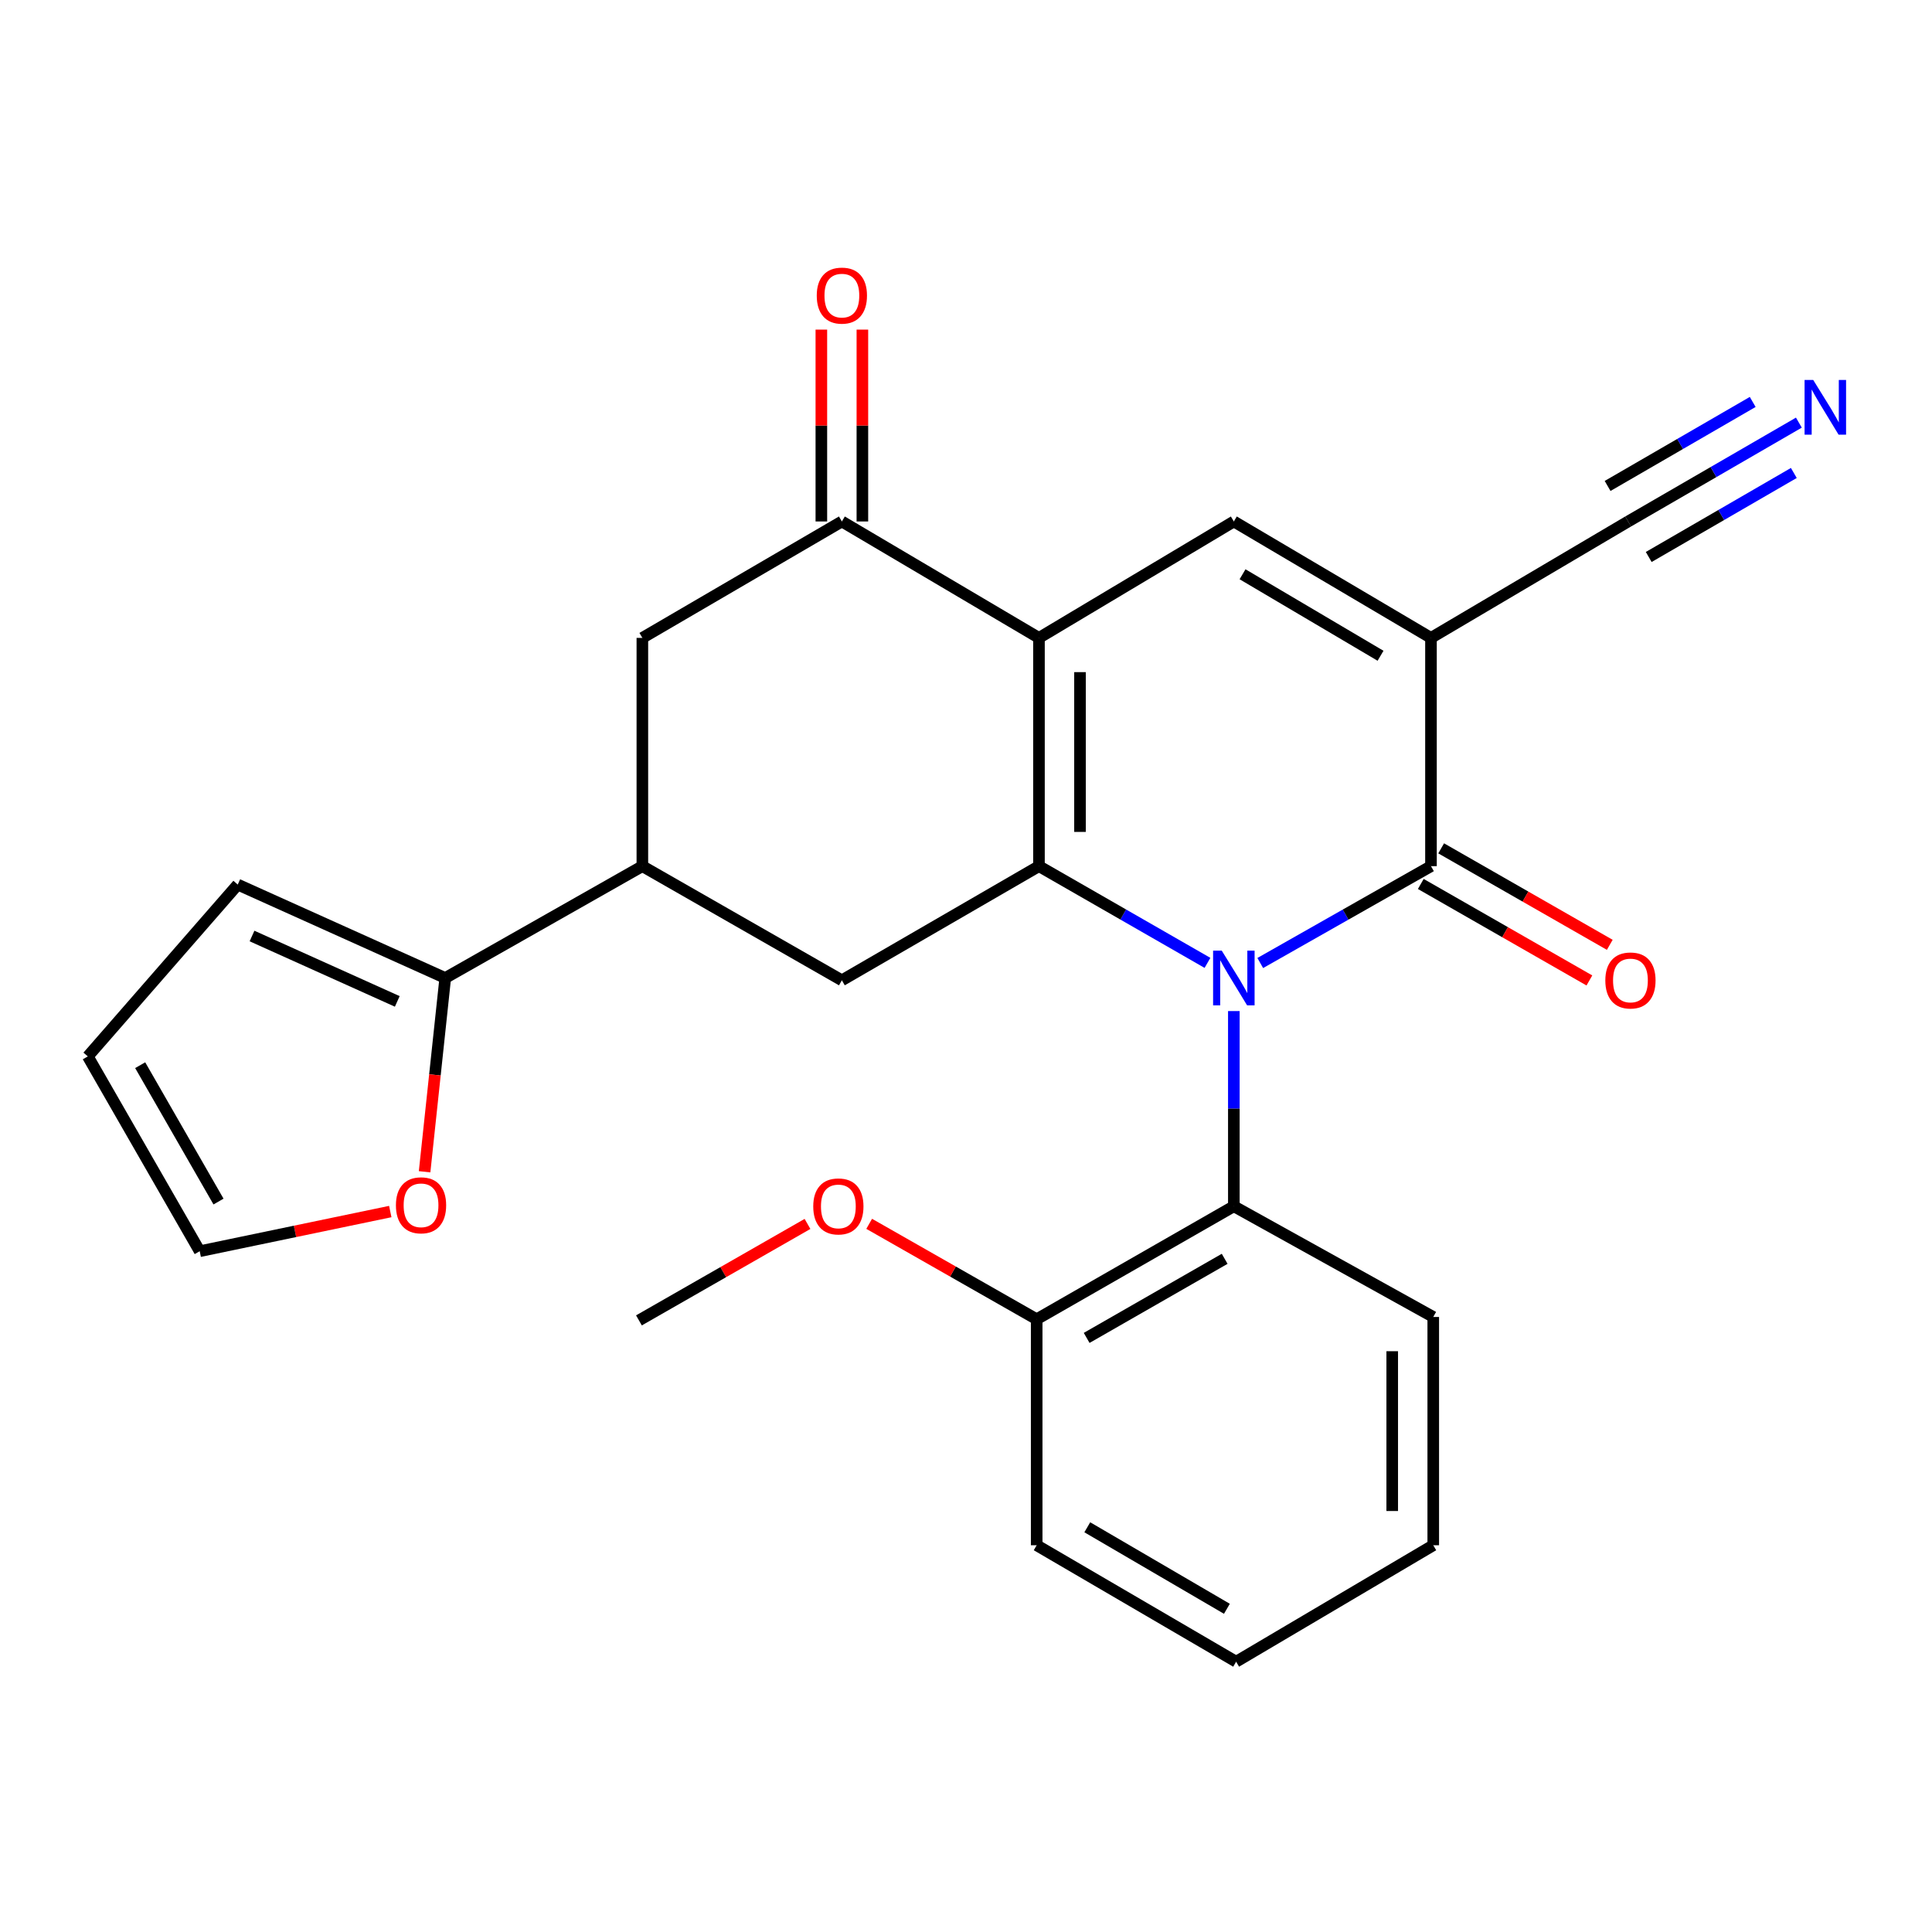 <?xml version='1.0' encoding='iso-8859-1'?>
<svg version='1.1' baseProfile='full'
              xmlns='http://www.w3.org/2000/svg'
                      xmlns:rdkit='http://www.rdkit.org/xml'
                      xmlns:xlink='http://www.w3.org/1999/xlink'
                  xml:space='preserve'
width='1000px' height='1000px' viewBox='0 0 1000 1000'>
<!-- END OF HEADER -->
<rect style='opacity:1.0;fill:#FFFFFF;stroke:none' width='1000' height='1000' x='0' y='0'> </rect>
<path class='bond-0' d='M 624.987,498.381 L 581.376,473.351' style='fill:none;fill-rule:evenodd;stroke:#0000FF;stroke-width:6px;stroke-linecap:butt;stroke-linejoin:miter;stroke-opacity:1' />
<path class='bond-0' d='M 581.376,473.351 L 537.765,448.321' style='fill:none;fill-rule:evenodd;stroke:#000000;stroke-width:6px;stroke-linecap:butt;stroke-linejoin:miter;stroke-opacity:1' />
<path class='bond-3' d='M 652.308,498.456 L 696.49,473.388' style='fill:none;fill-rule:evenodd;stroke:#0000FF;stroke-width:6px;stroke-linecap:butt;stroke-linejoin:miter;stroke-opacity:1' />
<path class='bond-3' d='M 696.49,473.388 L 740.672,448.321' style='fill:none;fill-rule:evenodd;stroke:#000000;stroke-width:6px;stroke-linecap:butt;stroke-linejoin:miter;stroke-opacity:1' />
<path class='bond-7' d='M 638.635,523.327 L 638.635,573.843' style='fill:none;fill-rule:evenodd;stroke:#0000FF;stroke-width:6px;stroke-linecap:butt;stroke-linejoin:miter;stroke-opacity:1' />
<path class='bond-7' d='M 638.635,573.843 L 638.635,624.358' style='fill:none;fill-rule:evenodd;stroke:#000000;stroke-width:6px;stroke-linecap:butt;stroke-linejoin:miter;stroke-opacity:1' />
<path class='bond-1' d='M 537.765,448.321 L 537.765,330.176' style='fill:none;fill-rule:evenodd;stroke:#000000;stroke-width:6px;stroke-linecap:butt;stroke-linejoin:miter;stroke-opacity:1' />
<path class='bond-1' d='M 559.006,430.599 L 559.006,347.897' style='fill:none;fill-rule:evenodd;stroke:#000000;stroke-width:6px;stroke-linecap:butt;stroke-linejoin:miter;stroke-opacity:1' />
<path class='bond-6' d='M 537.765,448.321 L 435.751,507.405' style='fill:none;fill-rule:evenodd;stroke:#000000;stroke-width:6px;stroke-linecap:butt;stroke-linejoin:miter;stroke-opacity:1' />
<path class='bond-5' d='M 537.765,330.176 L 435.751,269.911' style='fill:none;fill-rule:evenodd;stroke:#000000;stroke-width:6px;stroke-linecap:butt;stroke-linejoin:miter;stroke-opacity:1' />
<path class='bond-26' d='M 537.765,330.176 L 638.635,269.911' style='fill:none;fill-rule:evenodd;stroke:#000000;stroke-width:6px;stroke-linecap:butt;stroke-linejoin:miter;stroke-opacity:1' />
<path class='bond-2' d='M 740.672,330.176 L 740.672,448.321' style='fill:none;fill-rule:evenodd;stroke:#000000;stroke-width:6px;stroke-linecap:butt;stroke-linejoin:miter;stroke-opacity:1' />
<path class='bond-4' d='M 740.672,330.176 L 638.635,269.911' style='fill:none;fill-rule:evenodd;stroke:#000000;stroke-width:6px;stroke-linecap:butt;stroke-linejoin:miter;stroke-opacity:1' />
<path class='bond-4' d='M 714.565,339.425 L 643.139,297.24' style='fill:none;fill-rule:evenodd;stroke:#000000;stroke-width:6px;stroke-linecap:butt;stroke-linejoin:miter;stroke-opacity:1' />
<path class='bond-9' d='M 740.672,330.176 L 842.733,269.911' style='fill:none;fill-rule:evenodd;stroke:#000000;stroke-width:6px;stroke-linecap:butt;stroke-linejoin:miter;stroke-opacity:1' />
<path class='bond-14' d='M 735.397,457.538 L 779.031,482.51' style='fill:none;fill-rule:evenodd;stroke:#000000;stroke-width:6px;stroke-linecap:butt;stroke-linejoin:miter;stroke-opacity:1' />
<path class='bond-14' d='M 779.031,482.51 L 822.665,507.481' style='fill:none;fill-rule:evenodd;stroke:#FF0000;stroke-width:6px;stroke-linecap:butt;stroke-linejoin:miter;stroke-opacity:1' />
<path class='bond-14' d='M 745.947,439.103 L 789.581,464.075' style='fill:none;fill-rule:evenodd;stroke:#000000;stroke-width:6px;stroke-linecap:butt;stroke-linejoin:miter;stroke-opacity:1' />
<path class='bond-14' d='M 789.581,464.075 L 833.215,489.046' style='fill:none;fill-rule:evenodd;stroke:#FF0000;stroke-width:6px;stroke-linecap:butt;stroke-linejoin:miter;stroke-opacity:1' />
<path class='bond-15' d='M 446.371,269.911 L 446.371,220.259' style='fill:none;fill-rule:evenodd;stroke:#000000;stroke-width:6px;stroke-linecap:butt;stroke-linejoin:miter;stroke-opacity:1' />
<path class='bond-15' d='M 446.371,220.259 L 446.371,170.607' style='fill:none;fill-rule:evenodd;stroke:#FF0000;stroke-width:6px;stroke-linecap:butt;stroke-linejoin:miter;stroke-opacity:1' />
<path class='bond-15' d='M 425.131,269.911 L 425.131,220.259' style='fill:none;fill-rule:evenodd;stroke:#000000;stroke-width:6px;stroke-linecap:butt;stroke-linejoin:miter;stroke-opacity:1' />
<path class='bond-15' d='M 425.131,220.259 L 425.131,170.607' style='fill:none;fill-rule:evenodd;stroke:#FF0000;stroke-width:6px;stroke-linecap:butt;stroke-linejoin:miter;stroke-opacity:1' />
<path class='bond-28' d='M 435.751,269.911 L 332.486,330.176' style='fill:none;fill-rule:evenodd;stroke:#000000;stroke-width:6px;stroke-linecap:butt;stroke-linejoin:miter;stroke-opacity:1' />
<path class='bond-8' d='M 435.751,507.405 L 332.486,448.321' style='fill:none;fill-rule:evenodd;stroke:#000000;stroke-width:6px;stroke-linecap:butt;stroke-linejoin:miter;stroke-opacity:1' />
<path class='bond-17' d='M 638.635,624.358 L 536.585,682.841' style='fill:none;fill-rule:evenodd;stroke:#000000;stroke-width:6px;stroke-linecap:butt;stroke-linejoin:miter;stroke-opacity:1' />
<path class='bond-17' d='M 633.888,651.56 L 562.454,692.498' style='fill:none;fill-rule:evenodd;stroke:#000000;stroke-width:6px;stroke-linecap:butt;stroke-linejoin:miter;stroke-opacity:1' />
<path class='bond-21' d='M 638.635,624.358 L 741.852,681.661' style='fill:none;fill-rule:evenodd;stroke:#000000;stroke-width:6px;stroke-linecap:butt;stroke-linejoin:miter;stroke-opacity:1' />
<path class='bond-10' d='M 332.486,448.321 L 230.46,506.213' style='fill:none;fill-rule:evenodd;stroke:#000000;stroke-width:6px;stroke-linecap:butt;stroke-linejoin:miter;stroke-opacity:1' />
<path class='bond-12' d='M 332.486,448.321 L 332.486,330.176' style='fill:none;fill-rule:evenodd;stroke:#000000;stroke-width:6px;stroke-linecap:butt;stroke-linejoin:miter;stroke-opacity:1' />
<path class='bond-11' d='M 842.733,269.911 L 886.914,244.332' style='fill:none;fill-rule:evenodd;stroke:#000000;stroke-width:6px;stroke-linecap:butt;stroke-linejoin:miter;stroke-opacity:1' />
<path class='bond-11' d='M 886.914,244.332 L 931.095,218.752' style='fill:none;fill-rule:evenodd;stroke:#0000FF;stroke-width:6px;stroke-linecap:butt;stroke-linejoin:miter;stroke-opacity:1' />
<path class='bond-11' d='M 853.376,288.293 L 890.93,266.551' style='fill:none;fill-rule:evenodd;stroke:#000000;stroke-width:6px;stroke-linecap:butt;stroke-linejoin:miter;stroke-opacity:1' />
<path class='bond-11' d='M 890.93,266.551 L 928.483,244.808' style='fill:none;fill-rule:evenodd;stroke:#0000FF;stroke-width:6px;stroke-linecap:butt;stroke-linejoin:miter;stroke-opacity:1' />
<path class='bond-11' d='M 832.091,251.529 L 869.644,229.787' style='fill:none;fill-rule:evenodd;stroke:#000000;stroke-width:6px;stroke-linecap:butt;stroke-linejoin:miter;stroke-opacity:1' />
<path class='bond-11' d='M 869.644,229.787 L 907.198,208.044' style='fill:none;fill-rule:evenodd;stroke:#0000FF;stroke-width:6px;stroke-linecap:butt;stroke-linejoin:miter;stroke-opacity:1' />
<path class='bond-13' d='M 230.46,506.213 L 225.115,556.359' style='fill:none;fill-rule:evenodd;stroke:#000000;stroke-width:6px;stroke-linecap:butt;stroke-linejoin:miter;stroke-opacity:1' />
<path class='bond-13' d='M 225.115,556.359 L 219.77,606.504' style='fill:none;fill-rule:evenodd;stroke:#FF0000;stroke-width:6px;stroke-linecap:butt;stroke-linejoin:miter;stroke-opacity:1' />
<path class='bond-16' d='M 230.46,506.213 L 123.054,457.855' style='fill:none;fill-rule:evenodd;stroke:#000000;stroke-width:6px;stroke-linecap:butt;stroke-linejoin:miter;stroke-opacity:1' />
<path class='bond-16' d='M 205.629,518.328 L 130.445,484.477' style='fill:none;fill-rule:evenodd;stroke:#000000;stroke-width:6px;stroke-linecap:butt;stroke-linejoin:miter;stroke-opacity:1' />
<path class='bond-18' d='M 202.003,627.096 L 152.687,637.362' style='fill:none;fill-rule:evenodd;stroke:#FF0000;stroke-width:6px;stroke-linecap:butt;stroke-linejoin:miter;stroke-opacity:1' />
<path class='bond-18' d='M 152.687,637.362 L 103.371,647.629' style='fill:none;fill-rule:evenodd;stroke:#000000;stroke-width:6px;stroke-linecap:butt;stroke-linejoin:miter;stroke-opacity:1' />
<path class='bond-19' d='M 123.054,457.855 L 45.455,546.795' style='fill:none;fill-rule:evenodd;stroke:#000000;stroke-width:6px;stroke-linecap:butt;stroke-linejoin:miter;stroke-opacity:1' />
<path class='bond-20' d='M 536.585,682.841 L 493.236,658.144' style='fill:none;fill-rule:evenodd;stroke:#000000;stroke-width:6px;stroke-linecap:butt;stroke-linejoin:miter;stroke-opacity:1' />
<path class='bond-20' d='M 493.236,658.144 L 449.887,633.448' style='fill:none;fill-rule:evenodd;stroke:#FF0000;stroke-width:6px;stroke-linecap:butt;stroke-linejoin:miter;stroke-opacity:1' />
<path class='bond-22' d='M 536.585,682.841 L 536.585,799.818' style='fill:none;fill-rule:evenodd;stroke:#000000;stroke-width:6px;stroke-linecap:butt;stroke-linejoin:miter;stroke-opacity:1' />
<path class='bond-29' d='M 103.371,647.629 L 45.455,546.795' style='fill:none;fill-rule:evenodd;stroke:#000000;stroke-width:6px;stroke-linecap:butt;stroke-linejoin:miter;stroke-opacity:1' />
<path class='bond-29' d='M 113.102,621.925 L 72.561,551.341' style='fill:none;fill-rule:evenodd;stroke:#000000;stroke-width:6px;stroke-linecap:butt;stroke-linejoin:miter;stroke-opacity:1' />
<path class='bond-23' d='M 417.961,633.5 L 374.339,658.466' style='fill:none;fill-rule:evenodd;stroke:#FF0000;stroke-width:6px;stroke-linecap:butt;stroke-linejoin:miter;stroke-opacity:1' />
<path class='bond-23' d='M 374.339,658.466 L 330.716,683.431' style='fill:none;fill-rule:evenodd;stroke:#000000;stroke-width:6px;stroke-linecap:butt;stroke-linejoin:miter;stroke-opacity:1' />
<path class='bond-24' d='M 741.852,681.661 L 741.852,799.818' style='fill:none;fill-rule:evenodd;stroke:#000000;stroke-width:6px;stroke-linecap:butt;stroke-linejoin:miter;stroke-opacity:1' />
<path class='bond-24' d='M 720.612,699.385 L 720.612,782.094' style='fill:none;fill-rule:evenodd;stroke:#000000;stroke-width:6px;stroke-linecap:butt;stroke-linejoin:miter;stroke-opacity:1' />
<path class='bond-27' d='M 536.585,799.818 L 639.815,860.094' style='fill:none;fill-rule:evenodd;stroke:#000000;stroke-width:6px;stroke-linecap:butt;stroke-linejoin:miter;stroke-opacity:1' />
<path class='bond-27' d='M 562.78,790.517 L 635.041,832.71' style='fill:none;fill-rule:evenodd;stroke:#000000;stroke-width:6px;stroke-linecap:butt;stroke-linejoin:miter;stroke-opacity:1' />
<path class='bond-25' d='M 741.852,799.818 L 639.815,860.094' style='fill:none;fill-rule:evenodd;stroke:#000000;stroke-width:6px;stroke-linecap:butt;stroke-linejoin:miter;stroke-opacity:1' />
<path  class='atom-0' d='M 632.375 492.053
L 641.655 507.053
Q 642.575 508.533, 644.055 511.213
Q 645.535 513.893, 645.615 514.053
L 645.615 492.053
L 649.375 492.053
L 649.375 520.373
L 645.495 520.373
L 635.535 503.973
Q 634.375 502.053, 633.135 499.853
Q 631.935 497.653, 631.575 496.973
L 631.575 520.373
L 627.895 520.373
L 627.895 492.053
L 632.375 492.053
' fill='#0000FF'/>
<path  class='atom-12' d='M 938.523 196.667
L 947.803 211.667
Q 948.723 213.147, 950.203 215.827
Q 951.683 218.507, 951.763 218.667
L 951.763 196.667
L 955.523 196.667
L 955.523 224.987
L 951.643 224.987
L 941.683 208.587
Q 940.523 206.667, 939.283 204.467
Q 938.083 202.267, 937.723 201.587
L 937.723 224.987
L 934.043 224.987
L 934.043 196.667
L 938.523 196.667
' fill='#0000FF'/>
<path  class='atom-14' d='M 204.928 623.86
Q 204.928 617.06, 208.288 613.26
Q 211.648 609.46, 217.928 609.46
Q 224.208 609.46, 227.568 613.26
Q 230.928 617.06, 230.928 623.86
Q 230.928 630.74, 227.528 634.66
Q 224.128 638.54, 217.928 638.54
Q 211.688 638.54, 208.288 634.66
Q 204.928 630.78, 204.928 623.86
M 217.928 635.34
Q 222.248 635.34, 224.568 632.46
Q 226.928 629.54, 226.928 623.86
Q 226.928 618.3, 224.568 615.5
Q 222.248 612.66, 217.928 612.66
Q 213.608 612.66, 211.248 615.46
Q 208.928 618.26, 208.928 623.86
Q 208.928 629.58, 211.248 632.46
Q 213.608 635.34, 217.928 635.34
' fill='#FF0000'/>
<path  class='atom-15' d='M 830.914 507.485
Q 830.914 500.685, 834.274 496.885
Q 837.634 493.085, 843.914 493.085
Q 850.194 493.085, 853.554 496.885
Q 856.914 500.685, 856.914 507.485
Q 856.914 514.365, 853.514 518.285
Q 850.114 522.165, 843.914 522.165
Q 837.674 522.165, 834.274 518.285
Q 830.914 514.405, 830.914 507.485
M 843.914 518.965
Q 848.234 518.965, 850.554 516.085
Q 852.914 513.165, 852.914 507.485
Q 852.914 501.925, 850.554 499.125
Q 848.234 496.285, 843.914 496.285
Q 839.594 496.285, 837.234 499.085
Q 834.914 501.885, 834.914 507.485
Q 834.914 513.205, 837.234 516.085
Q 839.594 518.965, 843.914 518.965
' fill='#FF0000'/>
<path  class='atom-16' d='M 422.751 153.003
Q 422.751 146.203, 426.111 142.403
Q 429.471 138.603, 435.751 138.603
Q 442.031 138.603, 445.391 142.403
Q 448.751 146.203, 448.751 153.003
Q 448.751 159.883, 445.351 163.803
Q 441.951 167.683, 435.751 167.683
Q 429.511 167.683, 426.111 163.803
Q 422.751 159.923, 422.751 153.003
M 435.751 164.483
Q 440.071 164.483, 442.391 161.603
Q 444.751 158.683, 444.751 153.003
Q 444.751 147.443, 442.391 144.643
Q 440.071 141.803, 435.751 141.803
Q 431.431 141.803, 429.071 144.603
Q 426.751 147.403, 426.751 153.003
Q 426.751 158.723, 429.071 161.603
Q 431.431 164.483, 435.751 164.483
' fill='#FF0000'/>
<path  class='atom-21' d='M 420.934 624.438
Q 420.934 617.638, 424.294 613.838
Q 427.654 610.038, 433.934 610.038
Q 440.214 610.038, 443.574 613.838
Q 446.934 617.638, 446.934 624.438
Q 446.934 631.318, 443.534 635.238
Q 440.134 639.118, 433.934 639.118
Q 427.694 639.118, 424.294 635.238
Q 420.934 631.358, 420.934 624.438
M 433.934 635.918
Q 438.254 635.918, 440.574 633.038
Q 442.934 630.118, 442.934 624.438
Q 442.934 618.878, 440.574 616.078
Q 438.254 613.238, 433.934 613.238
Q 429.614 613.238, 427.254 616.038
Q 424.934 618.838, 424.934 624.438
Q 424.934 630.158, 427.254 633.038
Q 429.614 635.918, 433.934 635.918
' fill='#FF0000'/>
</svg>
